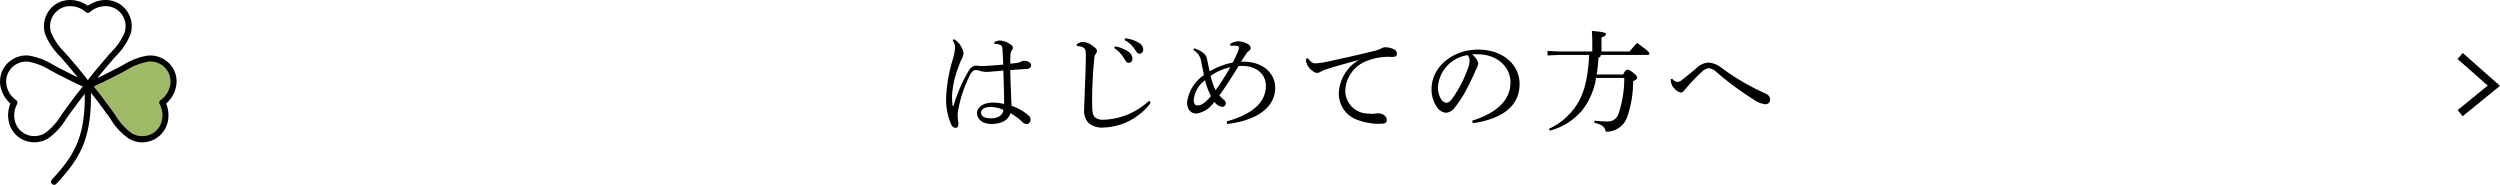 <svg xmlns="http://www.w3.org/2000/svg" xmlns:xlink="http://www.w3.org/1999/xlink" width="314.766" height="23.276" viewBox="0 0 314.766 23.276">
  <defs>
    <clipPath id="clip-path">
      <rect id="長方形_6679" data-name="長方形 6679" width="103.729" height="12.679" fill="none"/>
    </clipPath>
    <clipPath id="clip-path-2">
      <rect id="長方形_6680" data-name="長方形 6680" width="22.23" height="23.277" fill="none"/>
    </clipPath>
  </defs>
  <g id="グループ_22015" data-name="グループ 22015" transform="translate(-39 -503.4)">
    <path id="パス_24449" data-name="パス 24449" d="M3449.7-7003.687l4.24,3.745-4.24,3.456" transform="translate(-3100.95 7514.135)" fill="none" stroke="#000" stroke-width="1"/>
    <g id="グループ_21879" data-name="グループ 21879" transform="translate(158.128 507.295)">
      <g id="グループ_21878" data-name="グループ 21878" clip-path="url(#clip-path)">
        <path id="パス_24442" data-name="パス 24442" d="M6.053,2.778a1.406,1.406,0,0,1,.726-.223,2.665,2.665,0,0,1,1.44.587.429.429,0,0,1,.182.321.543.543,0,0,1-.126.322.98.98,0,0,0-.182.6c-.014.28-.028.574-.014,1.091.406-.042.755-.084,1.077-.14a.926.926,0,0,0,.237-.1.724.724,0,0,1,.433-.126c.433,0,.867.238.867.532,0,.265-.14.447-.489.489-.489.028-1.2.084-2.139.153.042,1.664.112,3.145.168,4.5a6.3,6.3,0,0,1,2.166,1.23.689.689,0,0,1,.224.517.514.514,0,0,1-.462.545.819.819,0,0,1-.615-.307,7.435,7.435,0,0,0-1.454-1.063c-.28.867-1.063,1.356-2.418,1.356-1.1,0-1.789-.6-1.789-1.356s.825-1.328,1.957-1.328a6.462,6.462,0,0,1,1.454.168c0-1.175-.042-2.643-.1-4.208-1.048.1-1.789.168-2.111.168a2.829,2.829,0,0,1-.881-.14,2.184,2.184,0,0,0-.517-.1c-.237,0-.475.251-.671.6a16.344,16.344,0,0,0-1.482,4.334,4.076,4.076,0,0,0-.085.922c0,.168.042.391.071.671a1.4,1.4,0,0,1,.028.224.6.6,0,0,1-.028.153c-.014.237-.112.377-.322.377s-.364-.1-.545-.377A7.83,7.83,0,0,1,0,9.642,19.055,19.055,0,0,1,.825,4.959a7.474,7.474,0,0,0,.294-1.441,1.72,1.72,0,0,0-.308-.992l.168-.14a2.707,2.707,0,0,1,.335.224,2.611,2.611,0,0,1,.671.894,1.717,1.717,0,0,1,.2.713,1.922,1.922,0,0,1-.28.769c-.126.28-.237.559-.363.923A11.732,11.732,0,0,0,.741,9.5a10.234,10.234,0,0,0,.07,1.258.06.06,0,0,0,.056.056c.028,0,.056-.028.07-.07A18.607,18.607,0,0,1,2.866,6.329a1.117,1.117,0,0,1,.8-.6,1.169,1.169,0,0,1,.308.013c.2.014.391.028.671.028.811-.028,1.622-.1,2.544-.181-.028-.615-.056-1.216-.1-1.944-.028-.335-.111-.461-.266-.531A1.409,1.409,0,0,0,6.332,3a1.251,1.251,0,0,0-.237-.013Zm-.475,8.15c-.7,0-1.188.266-1.188.7s.377.727,1.272.727c.979,0,1.454-.447,1.551-1.062a4.151,4.151,0,0,0-1.635-.364" transform="translate(0 -1.352)"/>
        <path id="パス_24443" data-name="パス 24443" d="M47.235,10.251a7.746,7.746,0,0,1-5.983,3.118,2.586,2.586,0,0,1-1.845-.573,2.2,2.2,0,0,1-.559-1.705c0-.447.056-1.4.1-2.88.056-1.426.112-2.754.112-4.04,0-.657-.14-.867-.615-.993a1.686,1.686,0,0,0-.489-.056l-.056-.21a1.3,1.3,0,0,1,.839-.322,2.229,2.229,0,0,1,1.174.489c.42.293.545.462.545.643a.579.579,0,0,1-.168.392,1.049,1.049,0,0,0-.168.587c-.07.685-.14,1.44-.209,2.824s-.07,2.362-.056,3.1c.014.769.07,1.146.322,1.426a1.533,1.533,0,0,0,1.118.336A8.8,8.8,0,0,0,47.012,10Zm-4.515-7.1a4.173,4.173,0,0,1,1.747.7,1.09,1.09,0,0,1,.462.824c0,.35-.2.545-.462.545s-.391-.209-.629-.615a3.717,3.717,0,0,0-1.2-1.231Zm1.286-1.02a4.178,4.178,0,0,1,1.776.6.984.984,0,0,1,.5.811.477.477,0,0,1-.462.531c-.167,0-.322-.084-.559-.5a3.5,3.5,0,0,0-1.328-1.216Z" transform="translate(-21.474 -1.206)"/>
        <path id="パス_24444" data-name="パス 24444" d="M70.911,3.88c1.23.475,1.5.894,1.594,1.369.112.546.223,1.076.322,1.538a10.025,10.025,0,0,1,2.921-1.118c.28-.559.5-1.021.643-1.356a1.857,1.857,0,0,0,.126-.476c.014-.153-.056-.251-.433-.279a3.341,3.341,0,0,0-.63.028L75.4,3.335A2.145,2.145,0,0,1,76.433,3a2.678,2.678,0,0,1,1.23.364A.629.629,0,0,1,78,3.838a.474.474,0,0,1-.252.392,1.429,1.429,0,0,0-.335.377c-.224.335-.377.573-.629.964H77.1c2.5,0,3.984,1.524,3.984,3.257,0,3.061-3.341,4.292-6.039,4.585l-.07-.321c2.936-.826,4.934-2.209,4.934-4.488,0-1.482-1.2-2.5-3-2.5a4.23,4.23,0,0,0-.433.013c-.895,1.454-1.691,2.7-2.419,3.7a5.832,5.832,0,0,0,.5.5.642.642,0,0,1,.308.517.428.428,0,0,1-.475.42,1.411,1.411,0,0,1-.964-.643A3.275,3.275,0,0,1,71.162,12.1c-.657-.014-1.174-.448-1.174-1.426a4.979,4.979,0,0,1,2.125-3.425c-.126-.629-.21-1.034-.335-1.594A1.974,1.974,0,0,0,70.771,4.1Zm1.342,4.026a3.475,3.475,0,0,0-1.426,2.531c0,.377.153.642.489.642.531,0,1.076-.447,1.678-1.188a8.9,8.9,0,0,1-.741-1.985m.7-.545a7.965,7.965,0,0,0,.629,1.8A30.791,30.791,0,0,0,75.426,6.27a6.756,6.756,0,0,0-2.474,1.09" transform="translate(-39.657 -1.699)"/>
        <path id="パス_24445" data-name="パス 24445" d="M104.787,6.126c.475.6.685.643.992.643a9.834,9.834,0,0,0,1.509-.223c1.832-.392,3.886-.853,5.984-1.37a3.312,3.312,0,0,0,.741-.28,1.205,1.205,0,0,1,.546-.154,2.619,2.619,0,0,1,1.09.266.571.571,0,0,1,.35.545c0,.308-.153.405-.643.405a7.373,7.373,0,0,0-3.019.462,4.16,4.16,0,0,0-2.838,3.83,2.882,2.882,0,0,0,2.95,2.838,3.186,3.186,0,0,0,.811.014,1.534,1.534,0,0,1,.391-.042c.587,0,1.076.406,1.076.8,0,.364-.168.5-.769.517a7.592,7.592,0,0,1-3.033-.531,3.483,3.483,0,0,1-2.237-3.369,5.118,5.118,0,0,1,2.544-4.152c-1.5.42-2.656.727-4.068,1.174a4.2,4.2,0,0,0-.839.363.737.737,0,0,1-.377.112.936.936,0,0,1-.559-.251,1.95,1.95,0,0,1-.825-1.2,1.49,1.49,0,0,1,.042-.377Z" transform="translate(-59.249 -2.687)"/>
        <path id="パス_24446" data-name="パス 24446" d="M146.127,14.366c3.047-.95,4.822-2.544,4.822-4.823,0-1.943-1.663-3.523-4.11-3.536a4.205,4.205,0,0,0-.727.028,1.97,1.97,0,0,1,.783,1.09,2.408,2.408,0,0,1-.293.839c-.2.447-.629,1.426-1.146,2.39a13.99,13.99,0,0,1-1.51,2.349,1.486,1.486,0,0,1-1.132.671,1.557,1.557,0,0,1-1.1-.685,3.834,3.834,0,0,1-.7-2.306c0-2.712,2.572-4.963,5.871-4.963,3.131,0,5.214,1.915,5.214,4.334,0,3.047-2.614,4.459-5.885,4.935ZM141.821,10.1a2.846,2.846,0,0,0,.461,1.663.858.858,0,0,0,.587.35c.21,0,.433-.112.727-.489a15.526,15.526,0,0,0,1.985-3.8,3.008,3.008,0,0,0,.224-.979,1.184,1.184,0,0,0-.238-.726,4.36,4.36,0,0,0-3.746,3.984" transform="translate(-79.901 -3.07)"/>
        <path id="パス_24447" data-name="パス 24447" d="M184.234,5.48c.251-.489.377-.6.517-.6.168,0,.294.042.727.364.447.35.517.475.517.629s-.14.307-.5.448a13.789,13.789,0,0,1-.755,4.529,2.757,2.757,0,0,1-2.712,1.831c-.084-.643-.489-.881-1.426-1.132l.014-.251a15.431,15.431,0,0,0,1.663.1,1.392,1.392,0,0,0,1.371-.951,14.162,14.162,0,0,0,.726-4.529h-3.551a8.786,8.786,0,0,1-1.789,4.124,8.039,8.039,0,0,1-4.026,2.516l-.112-.237a8.23,8.23,0,0,0,3.341-2.8c1.007-1.426,1.552-3.3,1.72-6.5H176.14l-1.426.069V2.516l1.426.07h4.208V1.37c0-.532-.014-.895-.056-1.37,1.5.126,1.776.224,1.776.392s-.126.279-.559.433V2.586h3.537c.293-.364.6-.713.95-1.076,1.37.993,1.538,1.174,1.538,1.342,0,.1-.084.168-.223.168h-5.885a.324.324,0,0,1-.294.335c-.042.769-.126,1.467-.224,2.125Z" transform="translate(-98.998 0)"/>
        <path id="パス_24448" data-name="パス 24448" d="M210.692,11.219a.843.843,0,0,0,.657.406.993.993,0,0,0,.629-.307c.629-.476,1.3-1.049,1.887-1.538a2.264,2.264,0,0,1,1.37-.588,2.965,2.965,0,0,1,1.706.7,28.658,28.658,0,0,0,5.382,3.145c.489.21.671.448.671.783a.552.552,0,0,1-.629.615,3.2,3.2,0,0,1-1.426-.588,37.885,37.885,0,0,1-4.6-3.383,1.807,1.807,0,0,0-1.1-.573,1.727,1.727,0,0,0-.895.531,22.041,22.041,0,0,0-2.041,2.153c-.224.266-.35.391-.545.391a1.345,1.345,0,0,1-.713-.42,1.616,1.616,0,0,1-.531-.95,2.571,2.571,0,0,1-.028-.294Z" transform="translate(-119.266 -5.208)"/>
      </g>
    </g>
    <g id="グループ_21881" data-name="グループ 21881" transform="translate(39 503.4)">
      <g id="グループ_21880" data-name="グループ 21880" clip-path="url(#clip-path-2)">
        <path id="パス_24450" data-name="パス 24450" d="M67.6,39.916a7.723,7.723,0,0,0-2.776,1.079c-.214.116-.427.232-.64.342-1.123.58-2.279,1.178-3.453,1.7.817.992,1.584,2.043,2.329,3.063.142.194.28.393.42.593a7.726,7.726,0,0,0,2,2.205,2.586,2.586,0,0,0,2.679.019,2.488,2.488,0,0,0,1.123-1.561,2.954,2.954,0,0,0-.264-2.082.388.388,0,0,1,.126-.535,2.952,2.952,0,0,0,1.167-1.745A2.488,2.488,0,0,0,70,41.1a2.544,2.544,0,0,0-2.406-1.18" transform="translate(-48.923 -32.146)" fill="#a0b966"/>
        <path id="パス_24451" data-name="パス 24451" d="M18.592,7a8.3,8.3,0,0,0-3.066,1.169c-.209.114-.418.227-.626.335-.865.447-1.75.9-2.644,1.324.6-.747,1.224-1.481,1.839-2.2.153-.178.311-.355.47-.533a8.3,8.3,0,0,0,1.841-2.715A3.319,3.319,0,0,0,15.626.963,3.258,3.258,0,0,0,13.3,0a3.891,3.891,0,0,0-2.241.723A3.89,3.89,0,0,0,8.818,0,3.26,3.26,0,0,0,6.491.963a3.319,3.319,0,0,0-.779,3.416A8.3,8.3,0,0,0,7.552,7.094c.159.178.317.355.47.533.59.688,1.189,1.392,1.766,2.109-.83-.4-1.653-.819-2.458-1.235-.209-.108-.417-.221-.626-.335A8.3,8.3,0,0,0,3.639,7,3.247,3.247,0,0,0,3.3,6.98,3.33,3.33,0,0,0,.494,8.54a3.259,3.259,0,0,0-.4,2.486,3.9,3.9,0,0,0,1.218,2.015,3.893,3.893,0,0,0-.189,2.347,3.258,3.258,0,0,0,1.472,2.043,3.32,3.32,0,0,0,3.5-.026,8.3,8.3,0,0,0,2.22-2.415c.136-.2.272-.39.411-.58.628-.861,1.272-1.743,1.945-2.588v.137c.057,5.649-1.606,7.892-4.151,10.667a.388.388,0,0,0,.572.524c2.669-2.912,4.415-5.265,4.355-11.2v-.271c.714.887,1.4,1.818,2.059,2.727.139.19.275.384.411.58a8.306,8.306,0,0,0,2.22,2.415,3.291,3.291,0,0,0,4.975-2.018,3.894,3.894,0,0,0-.19-2.347,3.894,3.894,0,0,0,1.219-2.015,3.26,3.26,0,0,0-.4-2.486A3.341,3.341,0,0,0,18.592,7M8.1,13.953c-.142.194-.281.393-.42.593a7.729,7.729,0,0,1-2,2.205A2.585,2.585,0,0,1,3,16.77,2.488,2.488,0,0,1,1.875,15.21a2.953,2.953,0,0,1,.264-2.082.388.388,0,0,0-.126-.535A2.952,2.952,0,0,1,.845,10.847a2.488,2.488,0,0,1,.307-1.9A2.549,2.549,0,0,1,3.3,7.756a2.41,2.41,0,0,1,.256.013A7.72,7.72,0,0,1,6.335,8.848c.214.116.427.232.641.342,1.122.58,2.279,1.178,3.453,1.7-.817.992-1.584,2.043-2.329,3.063m2.96-3.861c-.777-1.022-1.624-2.01-2.447-2.97-.157-.183-.318-.363-.481-.545A7.718,7.718,0,0,1,6.444,4.123a2.538,2.538,0,0,1,.6-2.612A2.489,2.489,0,0,1,8.818.776a2.952,2.952,0,0,1,1.966.735.4.4,0,0,0,.55,0A2.951,2.951,0,0,1,13.3.776a2.488,2.488,0,0,1,1.777.735,2.538,2.538,0,0,1,.6,2.612,7.722,7.722,0,0,1-1.687,2.454c-.162.182-.324.362-.48.545-.823.96-1.67,1.948-2.447,2.97m10.327.755a2.952,2.952,0,0,1-1.167,1.745.388.388,0,0,0-.126.535,2.954,2.954,0,0,1,.264,2.082,2.488,2.488,0,0,1-1.123,1.561,2.586,2.586,0,0,1-2.679-.019,7.727,7.727,0,0,1-2-2.206c-.14-.2-.279-.4-.42-.593-.745-1.021-1.512-2.072-2.329-3.063,1.174-.522,2.33-1.119,3.453-1.7.213-.11.426-.226.64-.342a7.724,7.724,0,0,1,2.776-1.079,2.544,2.544,0,0,1,2.406,1.18,2.488,2.488,0,0,1,.307,1.9" transform="translate(0 0)"/>
      </g>
    </g>
  </g>
</svg>
